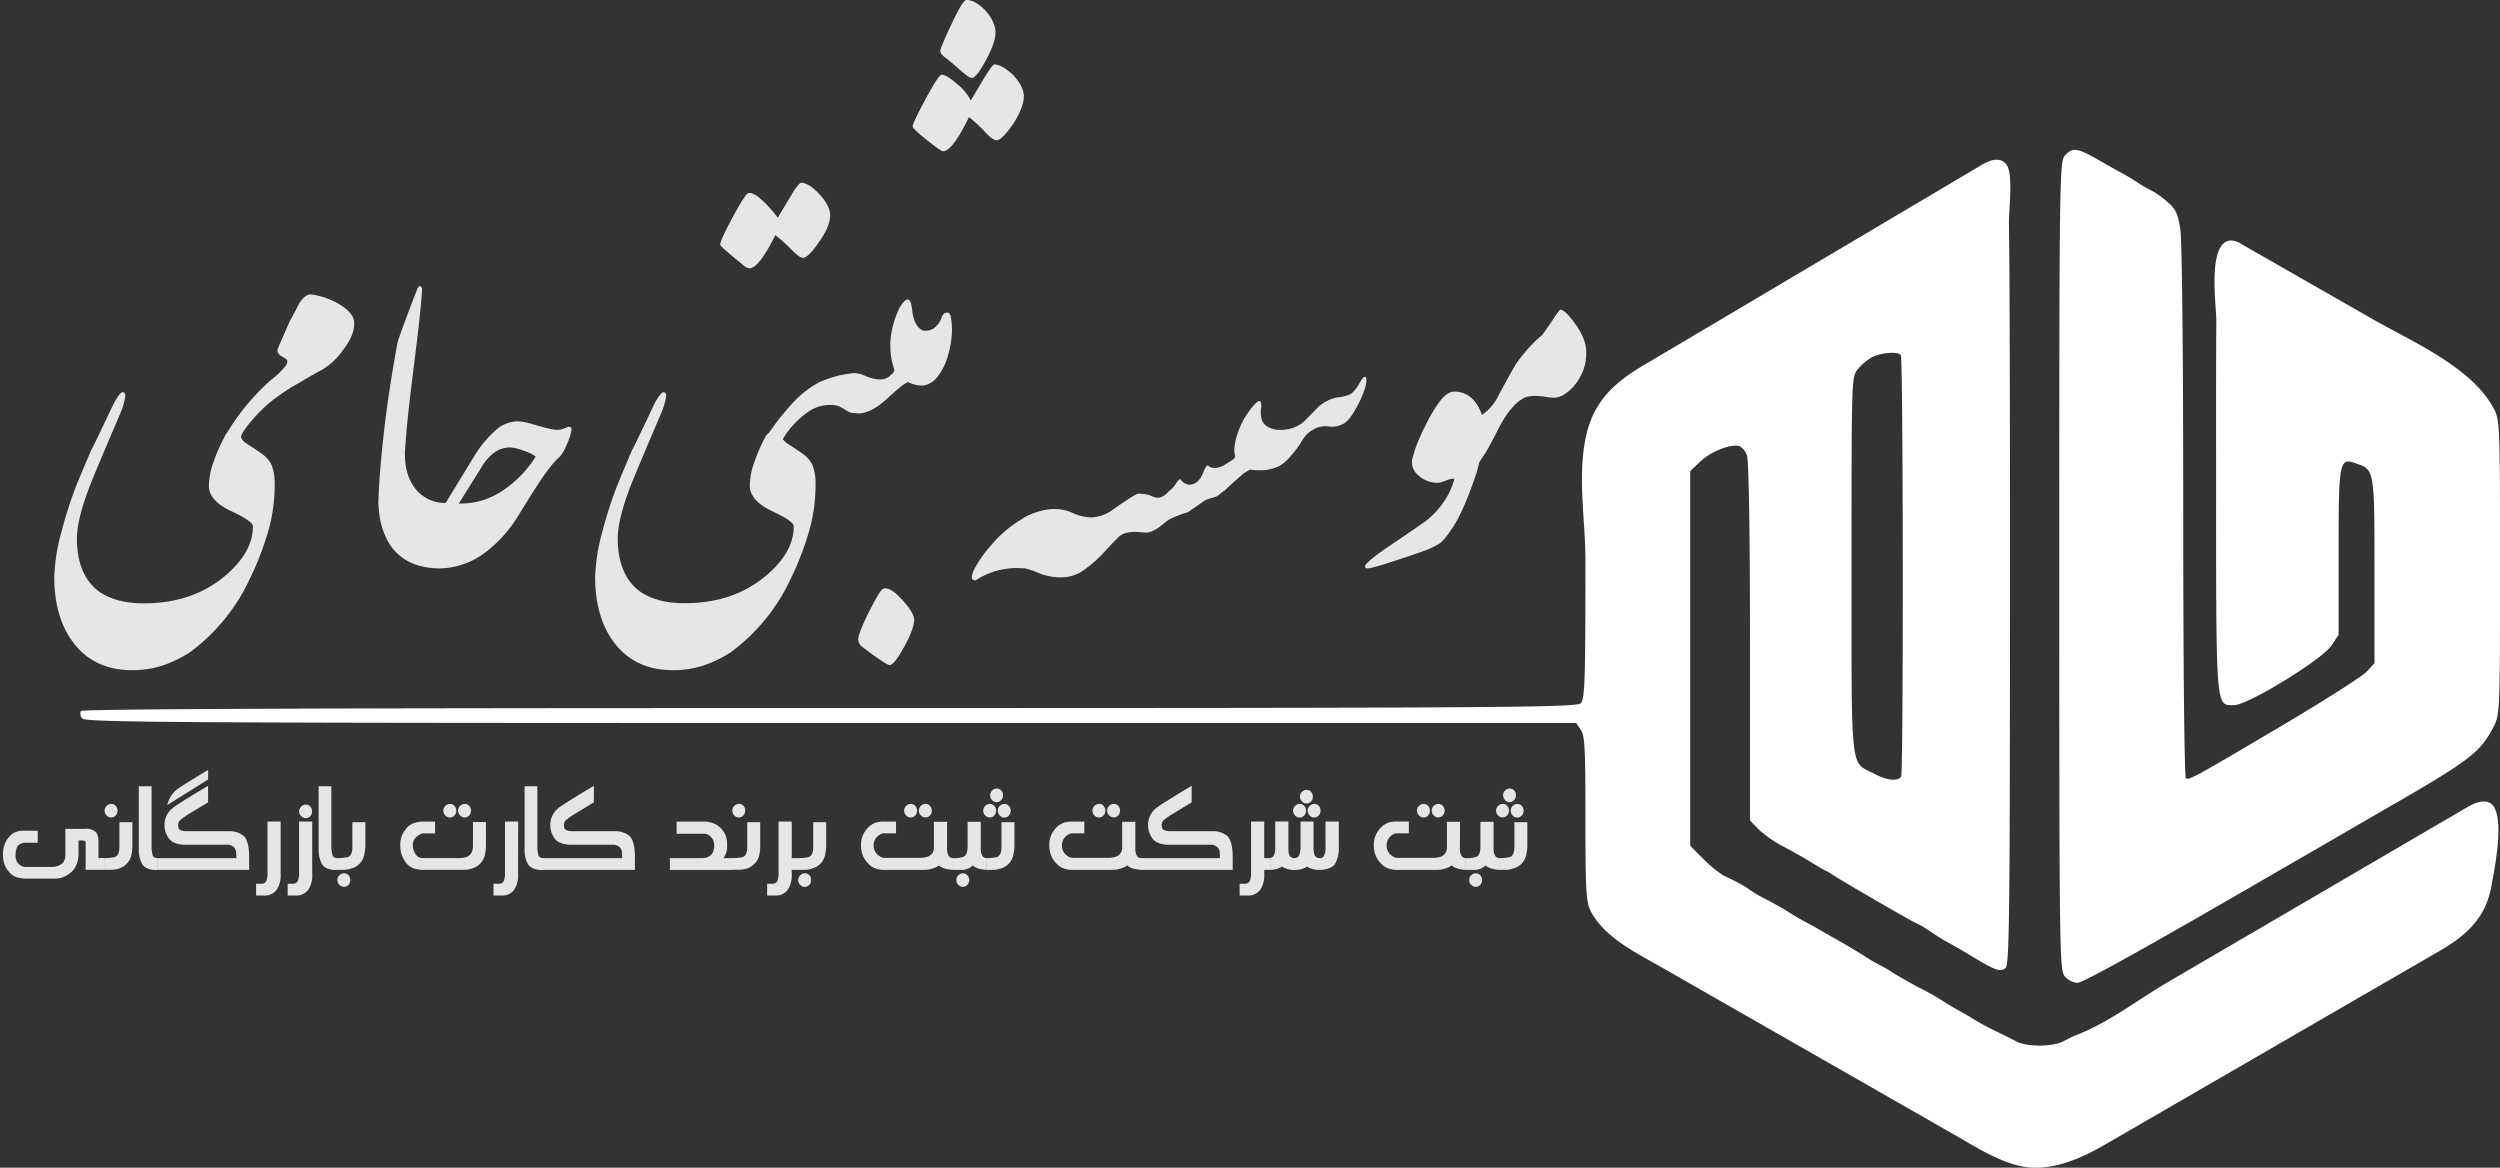 <?xml version="1.0" encoding="UTF-8"?> <svg xmlns="http://www.w3.org/2000/svg" id="Layer_1" data-name="Layer 1" viewBox="0 0 836.58 390.75"><rect x="0" y="0" width="836.58" height="390.75" fill="#333333" stroke="none"/><defs><style>.cls-1{fill:#fff;}.cls-2{fill:#e6e6e6;}</style></defs><path class="cls-1" d="M691,52c-1.8,2.1-1.9,5.8-1.9,137.4s.1,135.3,1.9,137.4a6.53,6.53,0,0,0,4.1,2.1c1.9,0,21.2-10.7,68.8-38.3,9.2-5.3,24.2-14,33.5-19.4,29.6-17,32.6-19.4,37.2-28.3,1.9-3.8,2-5.8,2-53,0-46.38-.1-49.29-1.89-52.79-7.34-14.27-27.69-22.83-41.11-30.52L750.12,81.71a7.21,7.21,0,0,0-3.35-1.24c-8.36-.14-5.09,22-5.12,26.79-.11,16.9-.07,33.79-.07,50.68,0,81.1-.2,78,6.1,78,4.5,0,29.2-15.1,32.4-19.8l2.5-3.7v-27.7c0-30.9.2-31.7,6-29.6,6,2,6,2.3,6,36v30.8l-2.7,2.9c-1.6,1.6-13.8,9.4-27.3,17.4-31.4,18.6-32,18.8-33.1,18.2-.5-.4-.9-35.3-.9-89.3,0-51.9-.4-91.2-1-94.7-.8-4.9-1.5-6.5-4.2-8.8a28.7,28.7,0,0,0-5.3-3.8,50.55,50.55,0,0,1-5-2.9c-1.6-1.1-3.9-2.4-5-3s-4.7-2.6-8-4.5C695.08,49.44,693.58,49.24,691,52Z"></path><path class="cls-1" d="M665.55,54a19.7,19.7,0,0,0-3.1,1.59L549.82,122.33c-10.24,6.07-16.94,12.6-19.28,24.57-2.63,13.42,0,27.22,0,40.74,0,40.6-.2,46.3-1.6,47.7s-25.6,1.6-251.4,1.6c-172.5,0-250.1.3-250.5,1a2.45,2.45,0,0,0,.5,2.5c1.1,1.3,33.5,1.5,250.6,1.5h249.3l1.5,2.2c1.4,1.9,1.6,6.5,1.6,29.6,0,23.3.2,27.9,1.6,30.8,4.39,9.09,15.86,14.56,24.15,19.31l98.49,56.32c7.26,4.15,15.85,9.73,24.41,10.49,8.36.74,17.38-3.11,24.48-7.22L816.22,318.3c9.12-5.27,15.65-11.13,17.52-22,.78-4.49,5.62-26.86-1.61-28-2.54-.42-5,.93-7.22,2.23l-66.55,38.88L725.6,328.55c-9.92,5.79-20.25,13.86-31,17.89-.8.3-2.8,1.3-4.3,2.1-3.7,1.8-12.1,1.8-15.5,0-1.5-.8-4.7-2.4-7.2-3.6a82,82,0,0,1-7.5-4.1c-1.6-1-3.9-2.3-5-2.9s-3.3-1.9-5-3a85.17,85.17,0,0,0-8-4.5c-2.7-1.4-6.3-3.5-8-4.5a47.61,47.61,0,0,0-4.5-2.7,52.39,52.39,0,0,1-5.5-3.2c-2.2-1.4-5.6-3.4-7.5-4.5s-5.3-3-7.5-4.3-4.9-2.7-6-3.3-3.3-1.9-5-3-5-2.9-7.5-4.2a42.16,42.16,0,0,1-5-2.9c-.5-.6-5.1-3.2-8.8-4.8a42.81,42.81,0,0,1-6.7-5.5l-4.5-4.5V157.64l3.5-3.3c3.6-3.4,10.5-6,13.1-5a5.71,5.71,0,0,1,2.4,3.1c.6,1.6,1,25.6,1,62.4v59.7l2.9,3a40.26,40.26,0,0,0,8.2,5.7c3,1.6,6.8,3.7,8.4,4.7s3.9,2.4,5,3a23,23,0,0,1,3.5,2c3.3,2.2,27.2,16,27.7,16a33.33,33.33,0,0,1,4.7,2.8c2.2,1.5,4.8,3.1,5.6,3.5s3.8,2.1,6.5,3.7c9.5,5.8,11.2,6.5,13,5,1.3-1.1,1.5-15.5,1.5-134.9,0-29.74,0-59.49-.15-89.24,0-8.4-.09-16.79-.2-25.18-.06-4.24,1.58-16.59-.87-19.61a3.91,3.91,0,0,0-2.16-1.45A6.37,6.37,0,0,0,665.55,54Zm-29.47,64.87c.8,1.4.9,139.7.1,141-1.1,1.7-4.8,1.3-9.1-1-8-4.2-7.5,1.2-7.5-69.5,0-62.1,0-63.2,2-65.7a18.39,18.39,0,0,1,4.8-4.1C629.48,117.94,635.18,117.54,636.08,118.84Z"></path><path class="cls-2" d="M84.63,176.12q0-1.69-7.29-5.1-7.44-3.47-7.43-8.43a24.87,24.87,0,0,1,1.59-8.13,57.85,57.85,0,0,1,3.81-8.6,3,3,0,0,1,1.32-1,4.4,4.4,0,0,1,1.69-.34,3.3,3.3,0,0,1,1.52.34,1.43,1.43,0,0,1,.81,1c0,.95.76,1.9,2.29,2.86s3.08,2,4.63,3.09a9.88,9.88,0,0,1,3.34,3.84,18,18,0,0,1,1,6.94,56.34,56.34,0,0,1-1.76,13.73,97.59,97.59,0,0,1-6.35,16.94,64.31,64.31,0,0,1-20.06,24.88,40.61,40.61,0,0,1-9.11,4.49,32.68,32.68,0,0,1-10.47,1.63q-13,0-20.06-9.79-5.94-8.35-5.94-21.42a63.6,63.6,0,0,1,2.43-15.16,141.55,141.55,0,0,1,5.06-15.71q2.85-6.87,4.87-11.56c.4-.72,1-1.86,1.72-3.4l2.87-6c.81-1.67,1.47-3.08,2-4.21s1.05-2.18,1.59-3.13c1.08-1.81,1.89-2.7,2.43-2.65.76.14,1,.93.61,2.38A22.4,22.4,0,0,1,40.4,138q-7.17,16.72-9.86,23.39-4.8,12.1-4.8,18.77,0,12.51,7.7,18,5.67,3.75,14.72,3.74,16.22,0,27.15-9.18Q84.64,184.83,84.63,176.12Z"></path><path class="cls-2" d="M75.31,145.86q1.16-2,3.72-5.71a72.32,72.32,0,0,1,5.6-7A70.9,70.9,0,0,1,90.84,127a24.25,24.25,0,0,0,4.33-4.08,3.34,3.34,0,0,0,1-2c0-.49-.61-1-1.82-1.63s-1.69-1.54-1.42-2.58l4-9.18c1.17-2.09,2.23-4.08,3.17-6,1.4-2.13,2.77-3.12,4.12-3a25.39,25.39,0,0,1,10.47,4q3.85,2.73,3.85,5.58,0,4.22-3.58,8.77a22.18,22.18,0,0,1-7.36,6.94q-3.37,1.83-5.71,3.23c-1.55.93-2.82,1.66-3.81,2.21A70.83,70.83,0,0,0,89.9,135a53.51,53.51,0,0,0-5.67,5.75q-3,3.5-3.52,5.13A4.56,4.56,0,0,1,75.31,145.86Z"></path><path class="cls-2" d="M135.48,151.78a50.23,50.23,0,0,1-.81,7,21.65,21.65,0,0,1-1.65,5.33,8.25,8.25,0,0,1-2.6,3.27,5.09,5.09,0,0,1-3.78.75q.14-8,1.69-22.21t4.72-31.45q1.62-5,6.55-17.68c.36-.81.72-1.15,1.09-1a1,1,0,0,1,.54,1q-.28,6.26-2.5,23.8T136,144.64Q135.48,151.17,135.48,151.78Z"></path><path class="cls-2" d="M146.7,190.2q-10.6-.21-15.81-7.35-4.11-6-4.25-14.75c.49-1.95,1-3.9,1.48-5.85a36.17,36.17,0,0,1,1.73-5.24,12.83,12.83,0,0,1,2.33-3.77,4.3,4.3,0,0,1,3.3-1.46q0,7.74,3.85,12.13a12.45,12.45,0,0,0,9.8,4.39l9.72-15.91a37.3,37.3,0,0,1,6.82-8.23A11.21,11.21,0,0,1,173,141a17.21,17.21,0,0,1,4.8.82q6.75,2,8.31,2a6.26,6.26,0,0,0,2.33-.31c.47-.2,1.06-.44,1.78-.71.82,0,1.15.41,1,1.22a18.92,18.92,0,0,1-1.66,4.93,12.5,12.5,0,0,1-2.36,4,19.9,19.9,0,0,0-2.3,2.38q-1.38,1.63-3,3.95t-4.66,7.14q-3,4.82-3.61,5.84a44.58,44.58,0,0,1-11.21,12.58A25.77,25.77,0,0,1,146.7,190.2Zm6.82-21.7A25.31,25.31,0,0,0,162.7,167a28.38,28.38,0,0,0,6.82-3.74,37.4,37.4,0,0,0,9.73-10.47,12.11,12.11,0,0,0-3.95-1.94,15.66,15.66,0,0,0-4.56-1.12,9,9,0,0,0-6,2.24,17.14,17.14,0,0,0-3.72,4.56Z"></path><path class="cls-2" d="M265.62,176.12q0-1.69-7.29-5.1t-7.43-8.43a24.87,24.87,0,0,1,1.59-8.13,57.85,57.85,0,0,1,3.81-8.6,3,3,0,0,1,1.32-1,4.4,4.4,0,0,1,1.69-.34,3.3,3.3,0,0,1,1.52.34,1.43,1.43,0,0,1,.81,1c0,.95.76,1.9,2.3,2.86s3.07,2,4.62,3.09a9.88,9.88,0,0,1,3.34,3.84,18,18,0,0,1,1,6.94,56.34,56.34,0,0,1-1.76,13.73,96.77,96.77,0,0,1-6.35,16.94,64.37,64.37,0,0,1-20.05,24.88,40.88,40.88,0,0,1-9.12,4.49,32.63,32.63,0,0,1-10.47,1.63q-13,0-20.06-9.79-5.94-8.35-5.94-21.42a63.6,63.6,0,0,1,2.43-15.16,139.34,139.34,0,0,1,5.07-15.71q2.84-6.87,4.86-11.56c.4-.72,1-1.86,1.72-3.4l2.87-6c.81-1.67,1.47-3.08,2-4.21s1-2.18,1.59-3.13c1.08-1.81,1.89-2.7,2.43-2.65.77.14,1,.93.61,2.38a22.4,22.4,0,0,1-1.35,4.35q-7.15,16.72-9.86,23.39-4.8,12.1-4.8,18.77,0,12.51,7.7,18,5.67,3.75,14.72,3.74,16.22,0,27.15-9.18Q265.63,184.83,265.62,176.12Z"></path><path class="cls-2" d="M241,81.8c0-.9,1.38-3.9,4.12-9s4.46-7.78,5.14-8.1c1.12-.45,2.79.39,5,2.52a38.76,38.76,0,0,1,5,5.64q2-3.33,4.49-7.48c1.64-2.76,2.76-4.17,3.34-4.21q2.51,0,6,3.7c2.35,2.48,3.58,4.8,3.72,7q0,3.88-3.78,9.18c-2.43,3.5-4.21,5.24-5.34,5.24q-1.14,0-4.08-3a45.63,45.63,0,0,0-5.17-4.59q-5.48,11.08-8.71,11.09a4.22,4.22,0,0,1-2.3-1.3c-.94-.81-2.42-2-4.42-3.67S241,82.21,241,81.8Zm44.91,56.38a2.56,2.56,0,0,1-1.52-.21,11.86,11.86,0,0,1-1.52-.82,11.57,11.57,0,0,0-2.83-1.42,12.49,12.49,0,0,0-9.76,2.21,29.07,29.07,0,0,0-8.54,9.35,2,2,0,0,1-1.35.68,9.54,9.54,0,0,1-1.93.07,8.66,8.66,0,0,1-1.79-.31,2,2,0,0,1-.94-.44,82.74,82.74,0,0,1,8.57-11.36,34.62,34.62,0,0,1,9.59-7.89,35.21,35.21,0,0,1,12-3.19l1.15,2.72a10.81,10.81,0,0,1,.47,3.19,16.9,16.9,0,0,1-.47,3.88C286.36,136.73,286,137.9,285.88,138.18Z"></path><path class="cls-2" d="M305.2,103.43q.6,6,3.78,7.21a19.57,19.57,0,0,1,1.42,4.86,29.74,29.74,0,0,1,.37,5,23.32,23.32,0,0,1-.51,4.69A14.93,14.93,0,0,1,309,129a10.29,10.29,0,0,1-5-1.09q-.81-.34-7.12,5.47t-11,4.8a18,18,0,0,1-1.08-3.2,18.15,18.15,0,0,1-.47-3.43,15.22,15.22,0,0,1,.27-3.44,10.16,10.16,0,0,1,1.28-3.26,9.58,9.58,0,0,1,3.82,1,13,13,0,0,0,4.46,1.12,5,5,0,0,0,4.08-1.6,3.16,3.16,0,0,0,1.08-1.49q-3.44-10,1.62-20.74c1.17-2,2.12-2.93,2.84-2.93S304.88,101.25,305.2,103.43Zm-18,110.7a3.33,3.33,0,0,0,1.41,2.38c1.13.91,2.82,2.14,5.07,3.71s3.58,2.34,4,2.34c1,0,2.62-2,4.87-6.08s3.37-7.15,3.37-9.28c-.18-1.64-1.61-3.89-4.28-6.77s-4.74-4-6.18-3.37q-1.08.56-4.66,7.69T287.17,214.13Z"></path><path class="cls-2" d="M305.4,42.36q0-1.22,4.32-9.21T315.06,25q1.62,0,5.1,3a17.27,17.27,0,0,1,4.69,5.61q2.23-3.68,4.26-7.14c2-3.26,3.19-4.9,3.64-4.9q2.43,0,6.22,3.47,3.64,3.89,3.64,7.14c0,2.5-1.21,5.62-3.64,9.39q-3.8,5.37-5.41,5.37-1.28,0-3.71-2.52a43,43,0,0,0-5.61-5.23q-5.53,11.42-8.71,11.42-.67,0-5.4-3.77C307,44.3,305.4,42.82,305.4,42.36Zm12.9,64.54a22.26,22.26,0,0,1,.1,6.18,32.5,32.5,0,0,1-1.52,7,19.14,19.14,0,0,1-3.14,5.95A7.37,7.37,0,0,1,309,129q-.68-3.48-1-6.12a37.7,37.7,0,0,1-.34-4.83,20.77,20.77,0,0,1,.34-4,18.71,18.71,0,0,1,1-3.46,4.65,4.65,0,0,0,3.38-.68,7.37,7.37,0,0,0,2.77-3.81c.4-1,1-1.5,1.79-1.5S318.17,105.4,318.3,106.9Zm-3.65-89.83q0-1,3.75-9t5-8.09c1.89,0,4,1.15,6.28,3.47q3.44,3.87,3.44,7.48,0,3.33-3.21,9.24t-4.69,5.92q-.94,0-4.09-2.79c-2.09-1.86-3.69-3.19-4.79-4S314.65,17.75,314.65,17.07Z"></path><path class="cls-2" d="M342.48,190.2A25,25,0,0,0,327,193.87a1.15,1.15,0,0,1-1.52.07c-.47-.37-.34-1.41.37-3.13a40.6,40.6,0,0,1,5.95-8.5,39.4,39.4,0,0,1,10.67-8.91A24,24,0,0,1,342.48,190.2Z"></path><path class="cls-2" d="M409.81,164.08l-2.57,2c-2.56.82-3.8,1.2-3.71,1.16l-6,4.15a40.19,40.19,0,0,0-6.35,2.45l-2.57,2a12.35,12.35,0,0,1-3.31,2,4.7,4.7,0,0,1-2.43.34l-2.77-.21q-4.24,0-5.94,1.91c-2,2-3.74,3.83-5.13,5.37a42.61,42.61,0,0,1-5.78,5.1,13,13,0,0,1-7.83,2.85,19.74,19.74,0,0,1-7.9-1.46,24.51,24.51,0,0,0-5-1.66,11.72,11.72,0,0,1-1.63-3.61,18.86,18.86,0,0,1-.67-4.55,18.09,18.09,0,0,1,.47-4.7,9.89,9.89,0,0,1,1.83-3.94,23.4,23.4,0,0,1,8.94-2.89,15,15,0,0,1,7.4,1.22,15.44,15.44,0,0,0,6.35,1.53,12.58,12.58,0,0,0,6.95-2.44q7.9-5.52,8.71-5.51a23,23,0,0,1,2.57.2,12.45,12.45,0,0,1,2.43.82c1.76.81,3.51.2,5.27-1.84A8.94,8.94,0,0,0,393.4,162c.67-1.09,1.21-1.64,1.62-1.64a3.85,3.85,0,0,0,2.9,1.84q3.18,0,4.8-4.28c.58-1.45,1.08-2.18,1.48-2.18a2.94,2.94,0,0,0,2.44.82,6,6,0,0,0,3.17-1,16.43,16.43,0,0,1,.88,2,5.47,5.47,0,0,1,.54,2.17,6.31,6.31,0,0,1-.41,2.65A8.47,8.47,0,0,1,409.81,164.08Z"></path><path class="cls-2" d="M409.81,155.52c1.62-1,2.32-1.43,2.09-1.3a4.24,4.24,0,0,0,1.42-1.22,4,4,0,0,0-.13-.78,10.31,10.31,0,0,1-.14-2,21.76,21.76,0,0,1,1.08-5.14,27.23,27.23,0,0,1,3.88-7.51q2.75-3.84,3.75-3.3a3.91,3.91,0,0,1,.21,2.45,9.73,9.73,0,0,0,.2,3.47,4.29,4.29,0,0,0,2.09,2.65,7.55,7.55,0,0,0,4.19,1,11.68,11.68,0,0,0,7.9-2.79l1.79-1.8,1.86-1.87a13.06,13.06,0,0,1,7.29-4.35,20.14,20.14,0,0,0,3.92-.82q1.62-.54,3.44-3.47c1-1.85,1.67-2.74,2.16-2.65s.61,1.34.07,3.47a34.79,34.79,0,0,1-3.31,7.41q-2.37,4.29-4.59,5.1a7.28,7.28,0,0,1-4.46.61,8.06,8.06,0,0,0-4.52.75,10,10,0,0,0-4,3.54c-1.12,1.86-1.6,2.61-1.42,2.24q-3.43,4.91-6.34,6.67a14.78,14.78,0,0,1-6.69,1.49,27.1,27.1,0,0,1-3.24-.2,11.68,11.68,0,0,0-3,2q-2.24,1.9-5.54,5c-.14-.72-.29-1.43-.47-2.14a13,13,0,0,1-.37-2.14,8.48,8.48,0,0,1,.06-2.14A6.55,6.55,0,0,1,409.81,155.52Z"></path><path class="cls-2" d="M492.94,161.57q-3.51,9.85-6.55,14.55t-4.76,5.81a27.67,27.67,0,0,1-5.16,2.42Q473,185.64,466,187.92t-8.34,2.28c-.54,0-.81-.14-.81-.41q-.81-1.09,8.41-7.31t11.89-8.16a26.94,26.94,0,0,0,5.47-5.68,24.83,24.83,0,0,0,4.08-8.43,3.94,3.94,0,0,0-1.45.13c-.47.14-.94.3-1.42.48s-1,.35-1.45.51a4.6,4.6,0,0,1-1.42.24,9.47,9.47,0,0,1-6.31-2.48,5.78,5.78,0,0,1-2.13-5.21c.27-1.13.67-2.47,1.18-4a71.14,71.14,0,0,1,3.21-7.31,50,50,0,0,1,4.9-8.26c1.64-2.18,3.27-3.26,4.89-3.26a8.5,8.5,0,0,1,7,3.56,13.6,13.6,0,0,1,2.77,8.61,40.43,40.43,0,0,1-.31,5c-.2,1.68-.41,3.07-.64,4.18s-.56,2.54-1,4.29S493.48,160.07,492.94,161.57Z"></path><path class="cls-2" d="M488,149.73v-1.42c.45-2.41,2.49-5.19,6.14-8.37a16.84,16.84,0,0,0,7.09-7.14q1.83-3.6,5.81-10.6,1-1.58,3.51-4.63a45.58,45.58,0,0,1,5.41-5.37c.44-.5,1.68-2.24,3.71-5.24a30.13,30.13,0,0,1,2.36-3.33q1.62-.13,5.27,5t3.51,9.59a16.1,16.1,0,0,1-2.09,8,15.6,15.6,0,0,1-5.07,5.64,7,7,0,0,1-4,1.23,21.61,21.61,0,0,1-3-.41c-1.35-.14-2.32-.2-2.9-.2a11.63,11.63,0,0,0-3.18.4q-4.92,2.12-9.52,11.29c-.81,1.63-1.49,2.93-2,3.88s-.9,1.61-1.08,2a42.25,42.25,0,0,1-3.78,5.58,16.12,16.12,0,0,1-3.51,3.87,13.77,13.77,0,0,1-3.65,1.84Z"></path><path class="cls-2" d="M8.23,278h4.4V282l-4.4,0c-1.47.22-2.35.8-2.63,1.74a8.59,8.59,0,0,0-.42,2.39,5,5,0,0,0,.36,1.94,3.33,3.33,0,0,0,1.22,1.45,3.17,3.17,0,0,0,1.7.59l9.07,0a5.62,5.62,0,0,0,2.92-.88c1.07-.62,1.54-2,1.42-4.05v-7.82h6.42a4.6,4.6,0,0,1,3.56.91c.74.56,1.1,1.7,1.1,3.42v5.44h2v3.94H28.66v-9.26c-.15-.38-.58-.56-1.28-.56H26.27v4.26q0,4.53-2.79,6.64A8,8,0,0,1,17.77,294H9a10.79,10.79,0,0,1-3.55-.5,5.67,5.67,0,0,1-2.4-1.7,9.11,9.11,0,0,1-1.51-2.42A9.35,9.35,0,0,1,1,285.93a9.52,9.52,0,0,1,.56-3.43,7.77,7.77,0,0,1,1.67-2.63,5.73,5.73,0,0,1,2.39-1.58A6.46,6.46,0,0,1,8.23,278Z"></path><path class="cls-2" d="M34.83,287.15h.28a16.57,16.57,0,0,0,3.07-.29c1.23-.21,1.83-1.49,1.78-3.84v-7.89H44.3V283a15.82,15.82,0,0,1-.09,1.72,12.27,12.27,0,0,1-.39,2,5.41,5.41,0,0,1-1.5,2.35,5.86,5.86,0,0,1-2.46,1.56,9.1,9.1,0,0,1-2.09.41l-1,0H34.83ZM35,271.28a2.17,2.17,0,0,1,.67-1.59,2.14,2.14,0,0,1,1.58-.68,1.89,1.89,0,0,1,1.46.64,2.44,2.44,0,0,1,0,3.24,2,2,0,0,1-1.53.67,2.07,2.07,0,0,1-1.51-.67A2.23,2.23,0,0,1,35,271.28Z"></path><path class="cls-2" d="M50.72,263.1v20.65a12.93,12.93,0,0,0,.44,2.72,2,2,0,0,0,1.57.68v3.94a7.26,7.26,0,0,1-3.23-.42,3.73,3.73,0,0,1-1.83-1.36,9.49,9.49,0,0,1-1.22-5V263.1Z"></path><path class="cls-2" d="M75.54,282.67H61.43c-2.16-.14-3.7-.72-4.64-1.75a7.29,7.29,0,0,1-1.71-4.2,7.08,7.08,0,0,1,2.67-6.28q1.05-1,11.88-7.5v5.55l-6,3.64a24.39,24.39,0,0,0-3.31,2.29,2.35,2.35,0,0,0-.65,2.3c0,1,1.19,1.51,3.56,1.43H76.57a7.33,7.33,0,0,1,5.11,1.69c1.12,1.25,1.69,3.54,1.69,6.86v4.39H52.62v-3.94H79.08a17,17,0,0,0-.11-2.37,2.75,2.75,0,0,0-.81-1.37A3.58,3.58,0,0,0,75.54,282.67Zm-5.91-21.82L56,269.38a9.06,9.06,0,0,1,2.79-4.87q1-.94,10.87-6.89Z"></path><path class="cls-2" d="M93.91,292.49a8.57,8.57,0,0,1-1.36,5.3,4.81,4.81,0,0,1-4.14,1.88H85.69v-3.94h1.83a1.65,1.65,0,0,0,1.54-.85,6.91,6.91,0,0,0,.45-3V274.92h4.4Z"></path><path class="cls-2" d="M104.48,291.09v1.4a8.57,8.57,0,0,1-1.36,5.3A4.81,4.81,0,0,1,99,299.67H96.26v-3.94h1.83a1.65,1.65,0,0,0,1.54-.85,6.91,6.91,0,0,0,.45-3V274.92h4.4v16.17Zm-4.38-19.57a2.21,2.21,0,0,1,.67-1.6,2.14,2.14,0,0,1,1.58-.68,1.94,1.94,0,0,1,1.47.65,2.44,2.44,0,0,1,0,3.23,2,2,0,0,1-3,0A2.22,2.22,0,0,1,100.1,271.52Z"></path><path class="cls-2" d="M110.88,263.1v20.65a12.64,12.64,0,0,0,.45,2.72,2,2,0,0,0,1.57.68v3.94a7.34,7.34,0,0,1-3.24-.42,3.75,3.75,0,0,1-1.82-1.36,9.39,9.39,0,0,1-1.22-5V263.1Z"></path><path class="cls-2" d="M112.78,287.15h.28a16.5,16.5,0,0,0,3.07-.29c1.24-.21,1.83-1.49,1.78-3.84v-7.89h4.34V283a10.62,10.62,0,0,1-.13,1.72c-.08.54-.17,1.05-.27,1.52a5.92,5.92,0,0,1-4.15,4.34,9,9,0,0,1-2.58.49h-2.34Zm.12,7.36a2.17,2.17,0,0,1,.67-1.59,2.11,2.11,0,0,1,1.58-.68,1.9,1.9,0,0,1,1.46.64,2.43,2.43,0,0,1,0,3.23,2.06,2.06,0,0,1-3,0A2.21,2.21,0,0,1,112.9,294.51Z"></path><path class="cls-2" d="M145.59,278.88h-2.53l-1.37,0a2.77,2.77,0,0,0-1.49.56,5.79,5.79,0,0,0-1.23,1,3.43,3.43,0,0,0-.61,1,4.36,4.36,0,0,0-.22,1.55,4.61,4.61,0,0,0,.35,1.76,6.7,6.7,0,0,0,.87,1.51,2.73,2.73,0,0,0,1.83.88h12.23a10,10,0,0,0,2.06-.18c1.86-.39,2.79-1.72,2.79-4v-7.89h4.34V283a10.62,10.62,0,0,1-.13,1.72c-.09.54-.18,1.05-.27,1.52a6,6,0,0,1-4.15,4.34,9,9,0,0,1-2.58.49H141.89a9.4,9.4,0,0,1-3.49-.49,6,6,0,0,1-2.39-1.67,11.45,11.45,0,0,1-1.55-2.72,10.46,10.46,0,0,1-.51-3.3,8.38,8.38,0,0,1,.51-3.19,9.2,9.2,0,0,1,1.13-2q.58-.75.84-1a4.08,4.08,0,0,1,.78-.6,10.2,10.2,0,0,1,1.14-.59,9.13,9.13,0,0,1,3.49-.58h3.75Zm2.77-7.6a2.17,2.17,0,0,1,.67-1.59,2.14,2.14,0,0,1,1.58-.68,1.89,1.89,0,0,1,1.46.64,2.44,2.44,0,0,1,0,3.24,2,2,0,0,1-1.52.67,2.07,2.07,0,0,1-1.52-.67A2.23,2.23,0,0,1,148.36,271.28Zm4.92,0a2.17,2.17,0,0,1,.67-1.59,2.14,2.14,0,0,1,1.58-.68,1.93,1.93,0,0,1,1.47.64,2.46,2.46,0,0,1,0,3.24,2,2,0,0,1-3,0A2.24,2.24,0,0,1,153.28,271.28Z"></path><path class="cls-2" d="M173.37,292.49a8.64,8.64,0,0,1-1.36,5.3,4.83,4.83,0,0,1-4.15,1.88h-2.72v-3.94H167a1.66,1.66,0,0,0,1.55-.85,7.1,7.1,0,0,0,.44-3V274.92h4.41Z"></path><path class="cls-2" d="M179.81,263.1v20.65a12.64,12.64,0,0,0,.45,2.72,2,2,0,0,0,1.57.68v3.94a7.34,7.34,0,0,1-3.24-.42,3.75,3.75,0,0,1-1.82-1.36,9.39,9.39,0,0,1-1.22-5V263.1Z"></path><path class="cls-2" d="M204.63,282.67H190.52q-3.22-.21-4.64-1.75a7.42,7.42,0,0,1-1.71-4.2,7.13,7.13,0,0,1,2.67-6.28q1.07-1,11.89-7.5v5.55l-6,3.64a24.67,24.67,0,0,0-3.32,2.29,2.35,2.35,0,0,0-.64,2.3c0,1,1.18,1.51,3.56,1.43h13.33a7.33,7.33,0,0,1,5.11,1.69q1.69,1.88,1.69,6.86v4.39H181.71v-3.94h26.46a17.56,17.56,0,0,0-.1-2.37,2.75,2.75,0,0,0-.81-1.37A3.62,3.62,0,0,0,204.63,282.67Z"></path><path class="cls-2" d="M224.16,287.15h10.61a8.85,8.85,0,0,0,1.47-.13,4.14,4.14,0,0,0,1.25-.6,2.93,2.93,0,0,0,1.16-1.47A5.23,5.23,0,0,0,239,283a4.67,4.67,0,0,0-.36-1.83,3.75,3.75,0,0,0-1.15-1.48A3.2,3.2,0,0,0,236,279h-9.58v-4.07h8.88a9.4,9.4,0,0,1,3.48.59,6.83,6.83,0,0,1,2.57,1.78,8.08,8.08,0,0,1,1.51,2.38,9.12,9.12,0,0,1,.45,3.14,6.68,6.68,0,0,1-1.24,4.34h3v3.94h-20.9Z"></path><path class="cls-2" d="M244.92,287.15h.28a16.5,16.5,0,0,0,3.07-.29c1.24-.21,1.83-1.49,1.78-3.84v-7.89h4.34V283c0,.6,0,1.17-.08,1.72a13.65,13.65,0,0,1-.4,2,5.41,5.41,0,0,1-1.5,2.35,5.86,5.86,0,0,1-2.46,1.56,9,9,0,0,1-2.09.41l-1,0h-1.92Zm.14-15.87a2.21,2.21,0,0,1,.67-1.59,2.16,2.16,0,0,1,1.58-.68,1.93,1.93,0,0,1,1.47.64,2.28,2.28,0,0,1,.6,1.61,2.31,2.31,0,0,1-.64,1.63,2,2,0,0,1-3,0A2.24,2.24,0,0,1,245.06,271.28Z"></path><path class="cls-2" d="M267.07,287.15v3.94h-2.13v1.4a8.64,8.64,0,0,1-1.36,5.3,4.83,4.83,0,0,1-4.15,1.88h-2.72v-3.94h1.83a1.66,1.66,0,0,0,1.55-.85,7.1,7.1,0,0,0,.44-3V274.92h4.41v12.23Z"></path><path class="cls-2" d="M267,287.15h.28a16.65,16.65,0,0,0,3.07-.29c1.23-.21,1.83-1.49,1.78-3.84v-7.89h4.34V283a11.88,11.88,0,0,1-.13,1.72c-.09.54-.18,1.05-.27,1.52a6,6,0,0,1-4.15,4.34,9,9,0,0,1-2.58.49H267Zm.11,7.36a2.21,2.21,0,0,1,.67-1.59,2.12,2.12,0,0,1,1.58-.68,1.93,1.93,0,0,1,1.47.64,2.28,2.28,0,0,1,.6,1.61,2.22,2.22,0,0,1-.64,1.62,2,2,0,0,1-3,0A2.22,2.22,0,0,1,267.09,294.51Z"></path><path class="cls-2" d="M316.92,283.59a5.17,5.17,0,0,0,.45,2.65,1.61,1.61,0,0,0,1.5.91v3.94q-3.33-.21-4.67-1.5a5.1,5.1,0,0,1-1.8.91,9,9,0,0,1-2,.52c-.51,0-1,.07-1.49.07H296.16a9.17,9.17,0,0,1-3.5-.59,6.12,6.12,0,0,1-2.23-1.63,8.21,8.21,0,0,1-1.74-2.7,9.36,9.36,0,0,1-.57-3.38,7.82,7.82,0,0,1,.58-3.16,8.35,8.35,0,0,1,1.43-2.31A7.12,7.12,0,0,1,291.6,276a11.35,11.35,0,0,1,1.4-.71,9.12,9.12,0,0,1,3.16-.35h3.68v3.93H297.3l-1.87,0a4.2,4.2,0,0,0-3.09,4.12,3.7,3.7,0,0,0,.29,1.49,4.4,4.4,0,0,0,.67,1.14,5.2,5.2,0,0,0,1.1.93,2.7,2.7,0,0,0,1.49.51h11.77a7.8,7.8,0,0,0,2.32-.26,3.16,3.16,0,0,0,2.54-3.35V275h4.4Zm-14.37-12.31a2.21,2.21,0,0,1,.67-1.59,2.18,2.18,0,0,1,1.59-.68,1.92,1.92,0,0,1,1.46.64,2.43,2.43,0,0,1,0,3.24,2,2,0,0,1-1.52.67,2.05,2.05,0,0,1-1.51-.67A2.24,2.24,0,0,1,302.55,271.28Zm4.93,0a2.17,2.17,0,0,1,.67-1.59,2.14,2.14,0,0,1,1.58-.68,1.9,1.9,0,0,1,1.46.64,2.44,2.44,0,0,1,0,3.24,2.06,2.06,0,0,1-3,0A2.23,2.23,0,0,1,307.48,271.28Z"></path><path class="cls-2" d="M328.2,283.59a5.2,5.2,0,0,0,.44,2.65,1.63,1.63,0,0,0,1.5.91v3.94q-3.33-.21-4.66-1.5a4.06,4.06,0,0,1-1.62,1.11,6,6,0,0,1-1.63.39c-.46,0-1.63,0-3.5,0v-3.94a9.41,9.41,0,0,0,3.7-.45c.86-.34,1.31-1.42,1.36-3.23V275h4.41ZM320,294.51a2.2,2.2,0,0,1,.66-1.59,2.14,2.14,0,0,1,1.59-.68,1.92,1.92,0,0,1,1.46.64,2.43,2.43,0,0,1,0,3.23,2.06,2.06,0,0,1-3,0A2.21,2.21,0,0,1,320,294.51Z"></path><path class="cls-2" d="M329,271.28a2.29,2.29,0,0,1,2.25-2.27,1.92,1.92,0,0,1,1.46.64,2.44,2.44,0,0,1,0,3.24,2.06,2.06,0,0,1-3,0A2.23,2.23,0,0,1,329,271.28Zm1,15.87h.28a16.65,16.65,0,0,0,3.07-.29c1.23-.21,1.83-1.49,1.78-3.84v-7.89h4.34V283a11.88,11.88,0,0,1-.13,1.72c-.09.54-.18,1.05-.27,1.52A6,6,0,0,1,335,290.6a9,9,0,0,1-2.58.49h-2.34Zm1.33-21a2.25,2.25,0,0,1,.67-1.6,2.16,2.16,0,0,1,1.58-.68,1.94,1.94,0,0,1,1.47.65,2.25,2.25,0,0,1,.6,1.6,2.29,2.29,0,0,1-.64,1.63,2,2,0,0,1-3,0A2.22,2.22,0,0,1,331.38,266.13Zm2.56,5.15a2.17,2.17,0,0,1,.67-1.59,2.14,2.14,0,0,1,1.58-.68,1.9,1.9,0,0,1,1.46.64,2.44,2.44,0,0,1,0,3.24,2,2,0,0,1-1.53.67,2.07,2.07,0,0,1-1.51-.67A2.23,2.23,0,0,1,333.94,271.28Z"></path><path class="cls-2" d="M379.92,283.59a5.17,5.17,0,0,0,.45,2.65,1.61,1.61,0,0,0,1.5.91v3.94q-3.33-.21-4.67-1.5a5.1,5.1,0,0,1-1.8.91,9,9,0,0,1-2,.52c-.51,0-1,.07-1.49.07H359.16a9.17,9.17,0,0,1-3.5-.59,6.12,6.12,0,0,1-2.23-1.63,8.21,8.21,0,0,1-1.74-2.7,9.36,9.36,0,0,1-.57-3.38,7.82,7.82,0,0,1,.58-3.16,8.59,8.59,0,0,1,1.43-2.31A7.12,7.12,0,0,1,354.6,276a12.11,12.11,0,0,1,1.4-.71,9.12,9.12,0,0,1,3.16-.35h3.68v3.93h-2.53l-1.88,0a4.2,4.2,0,0,0-3.09,4.12,3.7,3.7,0,0,0,.29,1.49,4.4,4.4,0,0,0,.67,1.14,5.2,5.2,0,0,0,1.1.93,2.7,2.7,0,0,0,1.49.51h11.77a7.8,7.8,0,0,0,2.32-.26,3.16,3.16,0,0,0,2.54-3.35V275h4.4Zm-14.36-12.31a2.29,2.29,0,0,1,2.25-2.27,1.92,1.92,0,0,1,1.46.64,2.43,2.43,0,0,1,0,3.24,2,2,0,0,1-1.52.67,2.05,2.05,0,0,1-1.51-.67A2.23,2.23,0,0,1,365.56,271.28Zm4.92,0a2.17,2.17,0,0,1,.67-1.59,2.14,2.14,0,0,1,1.58-.68,1.9,1.9,0,0,1,1.46.64,2.44,2.44,0,0,1,0,3.24,2.06,2.06,0,0,1-3,0A2.23,2.23,0,0,1,370.48,271.28Z"></path><path class="cls-2" d="M404.67,282.67H390.56q-3.22-.21-4.64-1.75a7.29,7.29,0,0,1-1.71-4.2,7.13,7.13,0,0,1,2.67-6.28q1.06-1,11.89-7.5v5.55l-6,3.64a24.67,24.67,0,0,0-3.32,2.29,2.35,2.35,0,0,0-.64,2.3c0,1,1.18,1.51,3.56,1.43H405.7a7.33,7.33,0,0,1,5.11,1.69q1.69,1.88,1.69,6.86v4.39H381.75v-3.94h26.46a17.56,17.56,0,0,0-.1-2.37,2.75,2.75,0,0,0-.81-1.37A3.62,3.62,0,0,0,404.67,282.67Z"></path><path class="cls-2" d="M425.18,287.15v3.94h-2.13v1.4a8.64,8.64,0,0,1-1.36,5.3,4.83,4.83,0,0,1-4.15,1.88h-2.72v-3.94h1.83a1.66,1.66,0,0,0,1.55-.85,7.1,7.1,0,0,0,.44-3V274.92h4.41v12.23Z"></path><path class="cls-2" d="M448,274.94v8.41a10.4,10.4,0,0,1-1.35,5.89c-.9,1.14-2.56,1.76-5,1.87a7.89,7.89,0,0,1-4.26-1.1,8,8,0,0,1-4.22,1.1A7.46,7.46,0,0,1,429,290a8,8,0,0,1-3.93,1.1v-4a1.79,1.79,0,0,0,1.22-.89,6,6,0,0,0,.44-2.72v-8.6h4.41v9.33a6.31,6.31,0,0,0,.3,1.92,1.73,1.73,0,0,0,1.69,1,1.76,1.76,0,0,0,1.62-.91,8.87,8.87,0,0,0,.46-2.72v-8.6h4.34v8.6a8.39,8.39,0,0,0,.38,2.72,1.81,1.81,0,0,0,1.68.91,1.46,1.46,0,0,0,1.5-.91,6.49,6.49,0,0,0,.45-3.05v-8.27Zm-15.3-3.66a2.17,2.17,0,0,1,.67-1.59,2.14,2.14,0,0,1,1.58-.68,1.93,1.93,0,0,1,1.47.64,2.46,2.46,0,0,1,0,3.24,2,2,0,0,1-1.52.67,2.07,2.07,0,0,1-1.52-.67A2.28,2.28,0,0,1,432.68,271.28ZM435,266.6a2.23,2.23,0,0,1,.67-1.6,2.16,2.16,0,0,1,1.58-.68,1.94,1.94,0,0,1,1.47.65,2.41,2.41,0,0,1,0,3.23,2,2,0,0,1-3,0A2.22,2.22,0,0,1,435,266.6Zm2.58,4.68a2.31,2.31,0,0,1,2.25-2.27,1.93,1.93,0,0,1,1.47.64,2.27,2.27,0,0,1,.59,1.61,2.3,2.3,0,0,1-.63,1.63,2,2,0,0,1-3,0A2.24,2.24,0,0,1,437.6,271.28Z"></path><path class="cls-2" d="M488.53,283.59a5.17,5.17,0,0,0,.45,2.65,1.61,1.61,0,0,0,1.5.91v3.94q-3.33-.21-4.67-1.5a5.1,5.1,0,0,1-1.8.91,9.12,9.12,0,0,1-2,.52c-.51,0-1,.07-1.49.07H467.77a9.17,9.17,0,0,1-3.5-.59,6.12,6.12,0,0,1-2.23-1.63,8.21,8.21,0,0,1-1.74-2.7,9.36,9.36,0,0,1-.57-3.38,7.82,7.82,0,0,1,.58-3.16,8.35,8.35,0,0,1,1.43-2.31,7.12,7.12,0,0,1,1.47-1.34,11.35,11.35,0,0,1,1.4-.71,9.12,9.12,0,0,1,3.16-.35h3.68v3.93h-2.54l-1.87,0A4.2,4.2,0,0,0,464,283a3.7,3.7,0,0,0,.29,1.49,4.4,4.4,0,0,0,.67,1.14,5.2,5.2,0,0,0,1.1.93,2.7,2.7,0,0,0,1.49.51h11.77a7.8,7.8,0,0,0,2.32-.26,3.16,3.16,0,0,0,2.54-3.35V275h4.4Zm-14.37-12.31a2.21,2.21,0,0,1,.67-1.59,2.17,2.17,0,0,1,1.58-.68,1.93,1.93,0,0,1,1.47.64,2.43,2.43,0,0,1,0,3.24,2,2,0,0,1-3,0A2.24,2.24,0,0,1,474.16,271.28Zm4.93,0a2.29,2.29,0,0,1,2.25-2.27,1.92,1.92,0,0,1,1.46.64,2.44,2.44,0,0,1,0,3.24,2.06,2.06,0,0,1-3,0A2.23,2.23,0,0,1,479.09,271.28Z"></path><path class="cls-2" d="M499.81,283.59a5.2,5.2,0,0,0,.44,2.65,1.61,1.61,0,0,0,1.5.91v3.94q-3.33-.21-4.66-1.5a4.06,4.06,0,0,1-1.62,1.11,6,6,0,0,1-1.63.39c-.46,0-1.63,0-3.5,0v-3.94a9.41,9.41,0,0,0,3.7-.45c.86-.34,1.31-1.42,1.36-3.23V275h4.41Zm-8.18,10.92a2.2,2.2,0,0,1,.66-1.59,2.14,2.14,0,0,1,1.59-.68,1.92,1.92,0,0,1,1.46.64,2.43,2.43,0,0,1,0,3.23,2.06,2.06,0,0,1-3,0A2.21,2.21,0,0,1,491.63,294.51Z"></path><path class="cls-2" d="M500.63,271.28a2.29,2.29,0,0,1,2.25-2.27,1.92,1.92,0,0,1,1.46.64,2.44,2.44,0,0,1,0,3.24,2.06,2.06,0,0,1-3,0A2.23,2.23,0,0,1,500.63,271.28Zm1,15.87h.28a16.65,16.65,0,0,0,3.07-.29c1.23-.21,1.83-1.49,1.78-3.84v-7.89h4.34V283a11.88,11.88,0,0,1-.13,1.72c-.09.54-.18,1.05-.27,1.52a6,6,0,0,1-4.15,4.34,9,9,0,0,1-2.58.49h-2.34Zm1.33-21a2.25,2.25,0,0,1,.67-1.6,2.16,2.16,0,0,1,1.58-.68,1.94,1.94,0,0,1,1.47.65,2.25,2.25,0,0,1,.6,1.6,2.29,2.29,0,0,1-.64,1.63,2,2,0,0,1-3,0A2.22,2.22,0,0,1,503,266.13Zm2.56,5.15a2.17,2.17,0,0,1,.67-1.59,2.14,2.14,0,0,1,1.58-.68,1.9,1.9,0,0,1,1.46.64,2.44,2.44,0,0,1,0,3.24,2,2,0,0,1-1.53.67,2.07,2.07,0,0,1-1.51-.67A2.23,2.23,0,0,1,505.55,271.28Z"></path></svg> 